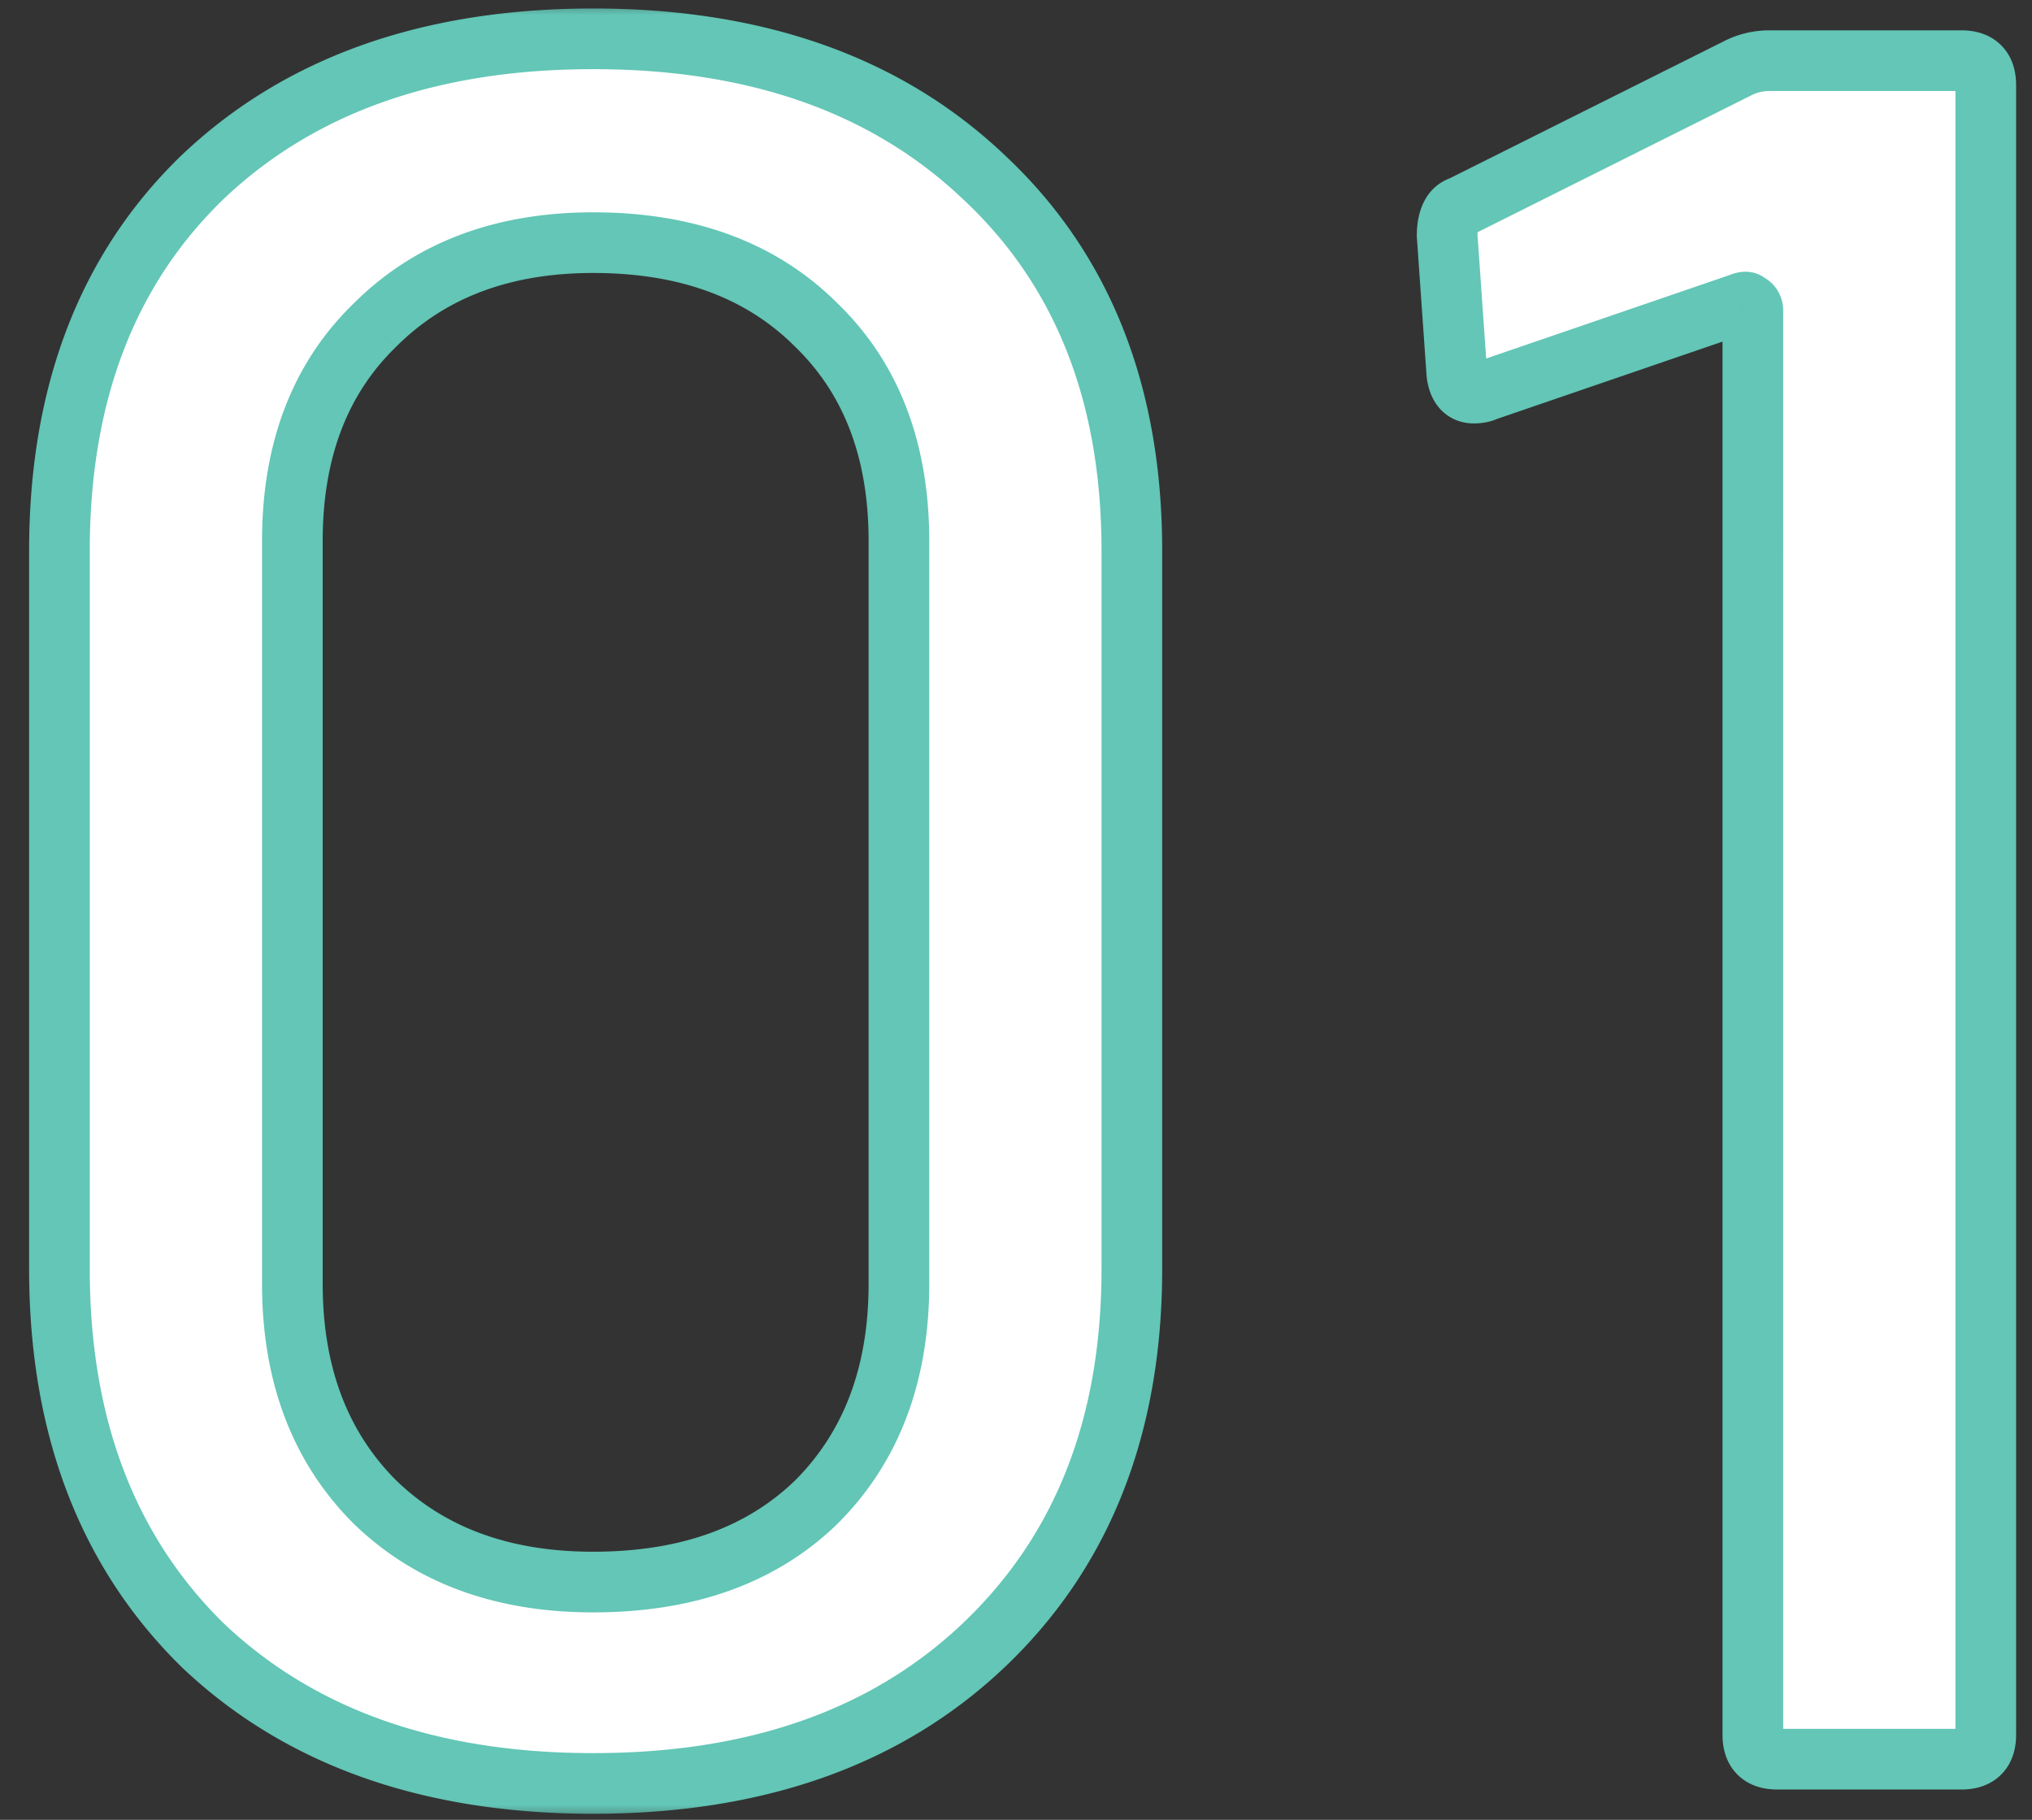 <svg xmlns="http://www.w3.org/2000/svg" width="67" height="60" fill="none" viewBox="0 0 67 60"><rect x="0" y="0" width="67" height="60" fill="#333333" stroke="none"/><mask id="a" width="67" height="60" x="0" y="0" fill="#000" maskUnits="userSpaceOnUse"><path fill="#fff" d="M0 0h67v60H0z"/><path d="M19.56 58.8c-5.387 0-9.68-1.52-12.88-4.56-3.147-3.093-4.72-7.227-4.72-12.4V18.16c0-5.173 1.573-9.28 4.72-12.32 3.2-3.04 7.493-4.56 12.88-4.56 5.387 0 9.68 1.52 12.88 4.56 3.253 3.04 4.88 7.147 4.88 12.32v23.68c0 5.173-1.627 9.307-4.88 12.4-3.2 3.04-7.493 4.56-12.88 4.56Zm0-6.64c3.093 0 5.547-.88 7.36-2.64 1.813-1.813 2.72-4.213 2.72-7.2V17.84c0-2.987-.907-5.36-2.72-7.12C25.107 8.907 22.653 8 19.56 8c-2.987 0-5.387.907-7.2 2.72-1.813 1.76-2.72 4.133-2.72 7.12v24.48c0 2.987.907 5.387 2.72 7.2 1.813 1.76 4.213 2.64 7.2 2.64ZM57.316 2.24c.32-.16.666-.24 1.04-.24h6.32c.533 0 .8.267.8.8v54.4c0 .533-.267.8-.8.8h-6.08c-.534 0-.8-.267-.8-.8V10.24c0-.107-.054-.187-.16-.24-.054-.053-.134-.053-.24 0l-8.4 2.88a.89.89 0 0 1-.4.08c-.32 0-.507-.213-.56-.64l-.32-4.56c0-.533.16-.853.48-.96l9.12-4.56Z"/></mask><path fill="#fff" d="M19.56 58.8c-5.387 0-9.68-1.52-12.88-4.56-3.147-3.093-4.72-7.227-4.72-12.4V18.16c0-5.173 1.573-9.28 4.72-12.32 3.2-3.04 7.493-4.56 12.88-4.56 5.387 0 9.68 1.52 12.88 4.56 3.253 3.04 4.88 7.147 4.88 12.32v23.68c0 5.173-1.627 9.307-4.88 12.4-3.2 3.04-7.493 4.56-12.88 4.56Zm0-6.64c3.093 0 5.547-.88 7.36-2.64 1.813-1.813 2.72-4.213 2.72-7.2V17.84c0-2.987-.907-5.36-2.72-7.12C25.107 8.907 22.653 8 19.56 8c-2.987 0-5.387.907-7.2 2.72-1.813 1.76-2.72 4.133-2.72 7.12v24.48c0 2.987.907 5.387 2.72 7.2 1.813 1.76 4.213 2.64 7.2 2.64ZM57.316 2.24c.32-.16.666-.24 1.04-.24h6.32c.533 0 .8.267.8.8v54.4c0 .533-.267.8-.8.8h-6.08c-.534 0-.8-.267-.8-.8V10.24c0-.107-.054-.187-.16-.24-.054-.053-.134-.053-.24 0l-8.4 2.88a.89.89 0 0 1-.4.08c-.32 0-.507-.213-.56-.64l-.32-4.56c0-.533.16-.853.48-.96l9.12-4.56Z"/><path fill="#63C6B6" d="m6.68 54.24-.701.713.006.006.006.006.689-.725Zm0-48.4-.689-.725-.006.006.695.719Zm25.76 0-.689.725.006.006.683-.731Zm0 48.4.689.725-.689-.725Zm-5.52-4.72.696.718.006-.006.005-.005-.707-.707Zm0-38.8-.707.707.005.005.006.006.696-.718Zm-14.56 0 .697.718.005-.006.005-.005-.707-.707Zm0 38.8-.707.707.005.005.006.006.696-.718Zm7.2 8.28c-5.19 0-9.216-1.459-12.191-4.285l-1.378 1.45C9.416 58.219 13.977 59.8 19.56 59.8v-2ZM7.381 53.527C4.459 50.654 2.96 46.795 2.96 41.84h-2c0 5.391 1.648 9.8 5.019 13.113l1.402-1.426ZM2.96 41.84V18.16h-2v23.68h2Zm0-23.68c0-4.956 1.499-8.783 4.415-11.6l-1.39-1.44C2.608 8.384.96 12.77.96 18.16h2ZM7.369 6.565C10.344 3.739 14.37 2.28 19.56 2.28v-2C13.977.28 9.416 1.861 5.991 5.115l1.378 1.45ZM19.56 2.28c5.19 0 9.216 1.459 12.191 4.285l1.378-1.45C29.704 1.861 25.143.28 19.56.28v2Zm12.197 4.29c3.018 2.82 4.563 6.645 4.563 11.59h2c0-5.401-1.708-9.79-5.197-13.05l-1.366 1.46Zm4.563 11.59v23.68h2V18.16h-2Zm0 23.68c0 4.945-1.545 8.8-4.57 11.675l1.38 1.45c3.482-3.312 5.19-7.723 5.19-13.125h-2Zm-4.569 11.675C28.776 56.341 24.75 57.8 19.56 57.8v2c5.583 0 10.144-1.581 13.569-4.835l-1.378-1.45ZM19.56 53.16c3.292 0 6.017-.942 8.056-2.922l-1.392-1.436c-1.587 1.54-3.769 2.358-6.664 2.358v2Zm8.067-2.933c2.032-2.032 3.013-4.702 3.013-7.907h-2c0 2.769-.832 4.898-2.427 6.493l1.414 1.414Zm3.013-7.907V17.84h-2v24.48h2Zm0-24.48c0-3.204-.981-5.855-3.024-7.838l-1.392 1.436c1.584 1.537 2.416 3.633 2.416 6.402h2Zm-3.013-7.827C25.59 7.974 22.86 7 19.56 7v2c2.887 0 5.065.839 6.653 2.427l1.414-1.414ZM19.56 7c-3.205 0-5.875.981-7.907 3.013l1.414 1.414C14.662 9.832 16.791 9 19.56 9V7Zm-7.896 3.002C9.62 11.985 8.64 14.636 8.64 17.84h2c0-2.77.832-4.865 2.416-6.402l-1.392-1.436ZM8.64 17.84v24.48h2V17.84h-2Zm0 24.48c0 3.205.981 5.875 3.013 7.907l1.414-1.414c-1.595-1.595-2.427-3.724-2.427-6.493h-2Zm3.024 7.918c2.033 1.973 4.7 2.922 7.896 2.922v-2c-2.777 0-4.91-.811-6.503-2.358l-1.393 1.436ZM57.316 2.24l.447.894-.447-.894Zm.32 7.76-.708.707.115.115.145.072.448-.894Zm-.24 0 .324.946.063-.022.06-.03-.447-.894Zm-8.4 2.88-.325-.946-.063.022-.06.03.448.894Zm-.96-.56-.998.07.002.027.003.027.993-.124Zm-.32-4.56h-1v.035l.002.035.998-.07Zm.48-.96.316.949.067-.023.064-.032-.447-.894Zm9.567-3.666c.175-.087.368-.134.593-.134V1c-.522 0-1.023.113-1.488.346l.895 1.788ZM58.356 3h6.32V1h-6.32v2Zm6.32 0c.112 0 .013.027-.108-.093-.12-.12-.092-.22-.092-.107h2c0-.42-.106-.92-.493-1.307-.387-.387-.887-.493-1.307-.493v2Zm-.2-.2v54.4h2V2.8h-2Zm0 54.4c0 .112-.028.013.093-.107.12-.12.22-.093.107-.093v2c.42 0 .92-.106 1.307-.493.387-.387.493-.886.493-1.307h-2Zm.2-.2h-6.08v2h6.08v-2Zm-6.08 0c-.113 0-.014-.028.107.093.12.12.093.22.093.107h-2c0 .42.105.92.492 1.307.388.387.887.493 1.308.493v-2Zm.2.2V10.24h-2V57.2h2Zm0-46.96a1.246 1.246 0 0 0-.713-1.134l-.895 1.788a.754.754 0 0 1-.393-.654h2Zm-.453-.947c-.523-.523-1.165-.302-1.395-.187l.895 1.788a.693.693 0 0 1-.307.066.865.865 0 0 1-.608-.253l1.415-1.414Zm-1.272-.239-8.4 2.88.649 1.892 8.4-2.88-.649-1.892Zm-8.523 2.932a.297.297 0 0 1 .072-.027c.008-.001.001.001-.024.001v2c.264 0 .562-.043.847-.186l-.895-1.788Zm.048-.026c.031 0 .095.005.173.038.08.035.15.086.2.144.09.102.073.165.059.054l-1.985.248c.04.316.144.698.42 1.014.309.354.726.502 1.133.502v-2Zm.437.29-.32-4.56-1.995.14.32 4.56 1.995-.14Zm-.317-4.49c0-.085.006-.142.012-.176.007-.034.011-.035.002-.017a.406.406 0 0 1-.218.181l-.633-1.897c-.95.317-1.163 1.238-1.163 1.909h2Zm-.073-.066 9.12-4.56-.895-1.788-9.12 4.56.895 1.788Z" mask="url(#a)"/></svg>